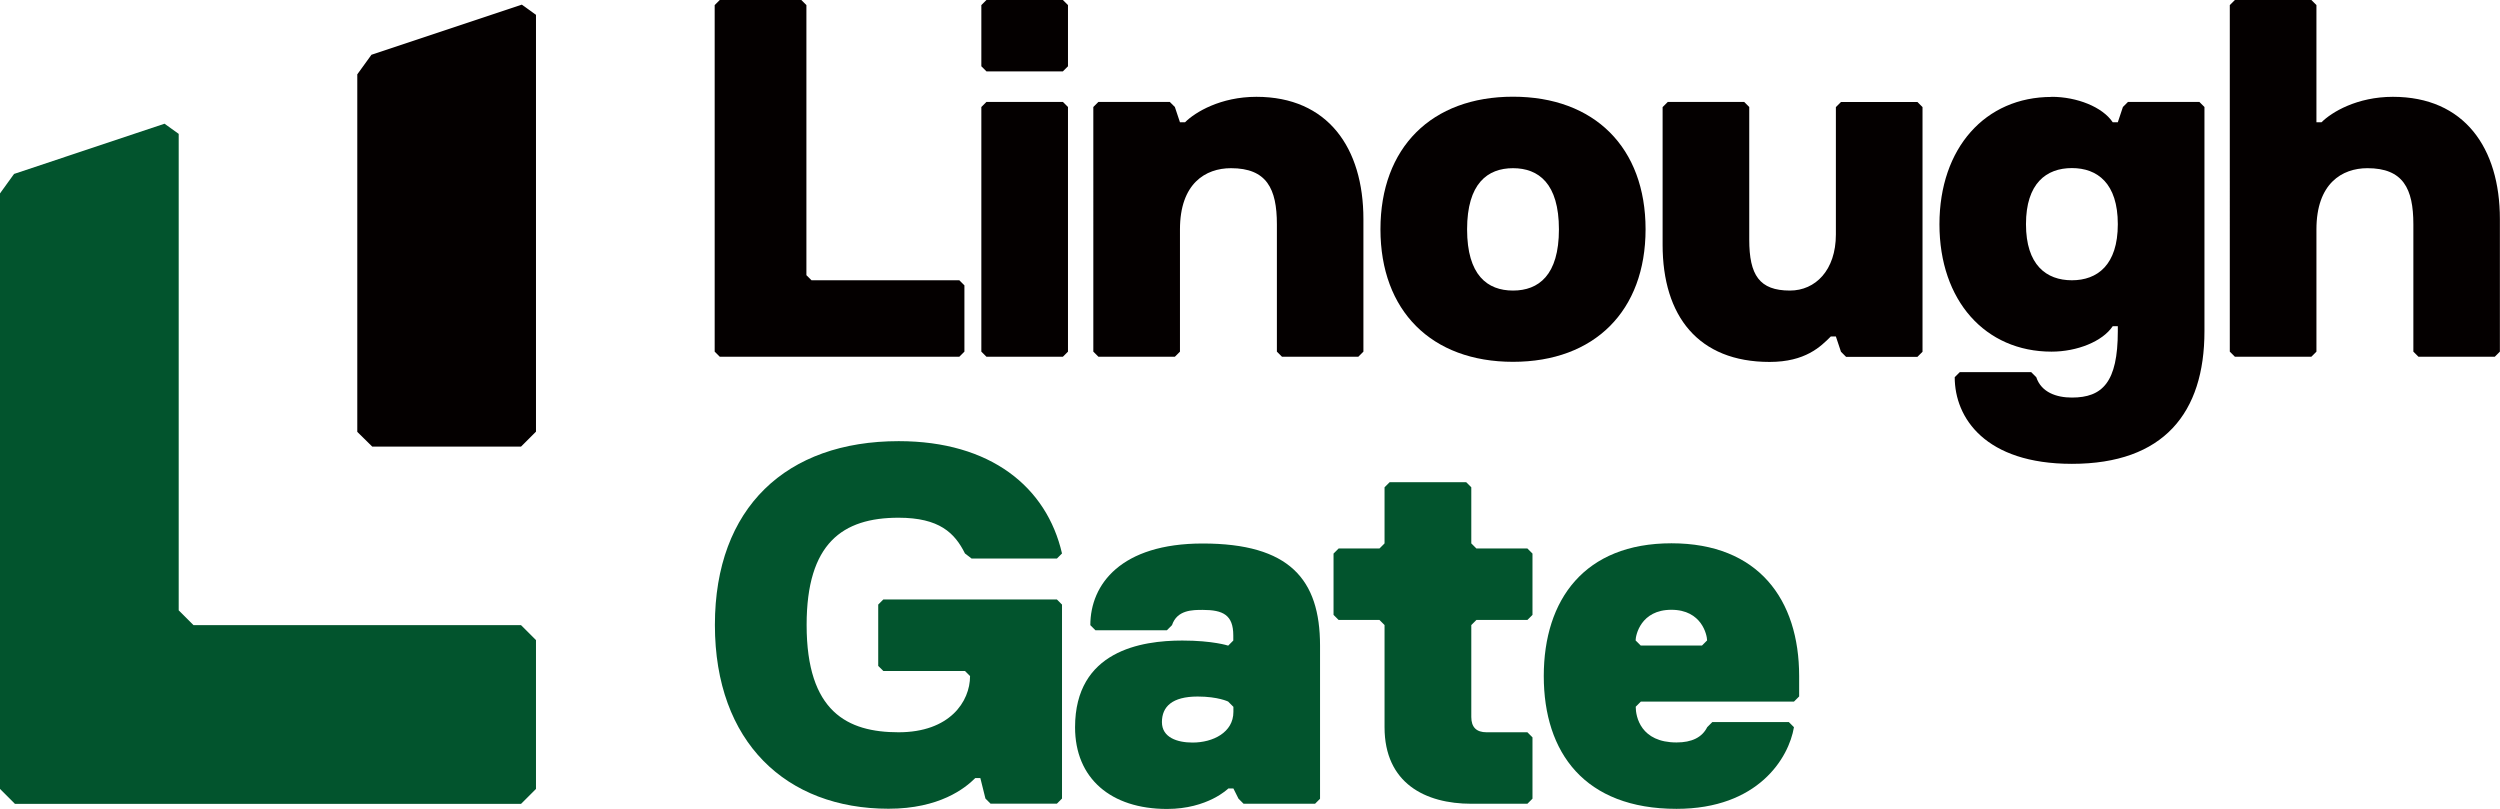 <?xml version="1.0" encoding="UTF-8"?>
<svg id="_レイヤー_2" data-name="レイヤー 2" xmlns="http://www.w3.org/2000/svg" width="225.94" height="73.1" viewBox="0 0 225.94 73.1">
  <defs>
    <style>
      .cls-1 {
        fill: #02542d;
      }

      .cls-1, .cls-2 {
        stroke-width: 0px;
      }

      .cls-2 {
        fill: #040000;
      }
    </style>
  </defs>
  <g id="contents">
    <g>
      <g>
        <polygon class="cls-2" points="32.29 6.72 32.29 39.03 33.64 40.36 47.09 40.36 48.44 39.01 48.44 1.34 47.16 .42 33.57 4.95 32.29 6.72"/>
        <polygon class="cls-1" points="48.44 57.85 47.09 56.5 17.49 56.5 16.15 55.16 16.15 12.1 14.87 11.18 1.27 15.72 0 17.48 0 71.3 1.35 72.65 47.09 72.65 48.44 71.3 48.44 57.85"/>
      </g>
      <g>
        <path class="cls-2" d="M86.7,32.24h-21.65l-.46-.46V.46l.46-.46h7.37l.46.46v24.41l.46.46h13.36l.46.46v5.99l-.46.46Z"/>
        <path class="cls-2" d="M96.06,6.45h-6.91l-.46-.46V.46l.46-.46h6.91l.46.46v5.53l-.46.46ZM96.06,32.24h-6.91l-.46-.46V9.67l.46-.46h6.91l.46.46v22.11l-.46.46Z"/>
        <path class="cls-2" d="M122.77,32.24h-6.91l-.46-.46v-11.51c0-3.22-.92-5.07-4.15-5.07-2.3,0-4.61,1.38-4.61,5.53v11.05l-.46.46h-6.91l-.46-.46V9.67l.46-.46h6.45l.46.46.46,1.38h.46c.92-.92,3.22-2.3,6.45-2.3,6.45,0,9.67,4.61,9.67,11.05v11.98l-.46.46Z"/>
        <path class="cls-2" d="M136.74,32.7c-7.37,0-11.98-4.61-11.98-11.98s4.61-11.98,11.98-11.98,11.98,4.61,11.98,11.98-4.61,11.98-11.98,11.98ZM136.74,15.2c-2.3,0-4.15,1.38-4.15,5.53s1.84,5.53,4.15,5.53,4.15-1.38,4.15-5.53-1.84-5.53-4.15-5.53Z"/>
        <path class="cls-2" d="M150.72,9.21h6.91l.46.46v11.98c0,3.22.92,4.61,3.68,4.61,2.3,0,4.15-1.84,4.15-5.07v-11.51l.46-.46h6.91l.46.46v22.11l-.46.46h-6.45l-.46-.46-.46-1.38h-.46c-.92.92-2.3,2.3-5.53,2.3-6.45,0-9.67-4.15-9.67-10.59v-12.44l.46-.46Z"/>
        <path class="cls-2" d="M185.41,8.75c2.3,0,4.61.92,5.53,2.3h.46l.46-1.38.46-.46h6.45l.46.46v20.27c0,7.37-3.68,11.98-11.98,11.98-7.83,0-10.59-4.15-10.59-7.83l.46-.46h6.45l.46.46c.46,1.38,1.84,1.84,3.22,1.84,2.76,0,4.15-1.38,4.15-5.99v-.46h-.46c-.92,1.38-3.22,2.3-5.53,2.3-5.99,0-10.13-4.61-10.13-11.51s4.15-11.51,10.13-11.51ZM187.25,25.33c2.3,0,4.15-1.38,4.15-5.07s-1.84-5.07-4.15-5.07-4.15,1.38-4.15,5.07,1.84,5.07,4.15,5.07Z"/>
        <path class="cls-2" d="M225.48,32.24h-6.91l-.46-.46v-11.51c0-3.22-.92-5.07-4.15-5.07-2.3,0-4.61,1.38-4.61,5.53v11.05l-.46.46h-6.91l-.46-.46V.46l.46-.46h6.91l.46.46v10.59h.46c.92-.92,3.22-2.3,6.45-2.3,6.45,0,9.67,4.61,9.67,11.05v11.98l-.46.46Z"/>
      </g>
      <g>
        <path class="cls-1" d="M72.9,56.49c0,7.84,3.69,9.69,8.31,9.69s6.46-2.77,6.46-5.08l-.46-.46h-7.38l-.46-.46v-5.54l.46-.46h15.69l.46.46v17.53l-.46.46h-6l-.46-.46-.46-1.85h-.46c-.92.92-3.23,2.77-7.84,2.77-9.23,0-15.69-6-15.69-16.61s6.46-16.61,16.61-16.61c8.31,0,13.38,4.15,14.76,10.15l-.46.46h-7.71l-.6-.46c-.92-1.85-2.31-3.23-6-3.23-5.07,0-8.31,2.31-8.31,9.69Z"/>
        <path class="cls-1" d="M118.85,72.64h-6.46l-.46-.46-.46-.92h-.46s-1.85,1.85-5.54,1.85c-5.08,0-8.31-2.77-8.31-7.38,0-6.92,6-7.84,9.69-7.84,2.77,0,4.15.46,4.15.46l.46-.46v-.46c0-1.85-.92-2.31-2.77-2.31-.92,0-2.31,0-2.77,1.38l-.46.46h-6.46l-.46-.46c0-3.69,2.77-7.38,10.15-7.38,7.84,0,10.61,3.23,10.61,9.23v13.84l-.46.46ZM111.01,63.41s-.92-.46-2.77-.46c-2.31,0-3.23.92-3.23,2.31s1.38,1.85,2.77,1.85c1.85,0,3.69-.92,3.69-2.77v-.46l-.46-.46Z"/>
        <path class="cls-1" d="M132.97,44.04v5.07l.46.46h4.61l.46.46v5.54l-.46.46h-4.61l-.46.46v8.31c0,.92.46,1.38,1.38,1.38h3.69l.46.46v5.54l-.46.46h-5.07c-4.15,0-7.84-1.85-7.84-6.92v-9.23l-.46-.46h-3.69l-.46-.46v-5.54l.46-.46h3.69l.46-.46v-5.07l.46-.46h6.92l.46.46Z"/>
        <path class="cls-1" d="M162.59,62.95l-.46.46h-13.84l-.46.46c0,.92.46,3.23,3.69,3.23,1.38,0,2.31-.46,2.77-1.38l.46-.46h6.92l.46.46c-.46,2.77-3.23,7.38-10.61,7.38-8.31,0-12-5.08-12-12s3.69-12,11.54-12,11.54,5.08,11.54,12v1.85ZM154.28,57.88c0-.46-.46-2.77-3.23-2.77s-3.23,2.31-3.23,2.77l.46.46h5.54l.46-.46Z"/>
      </g>
    </g>
  </g>
</svg>